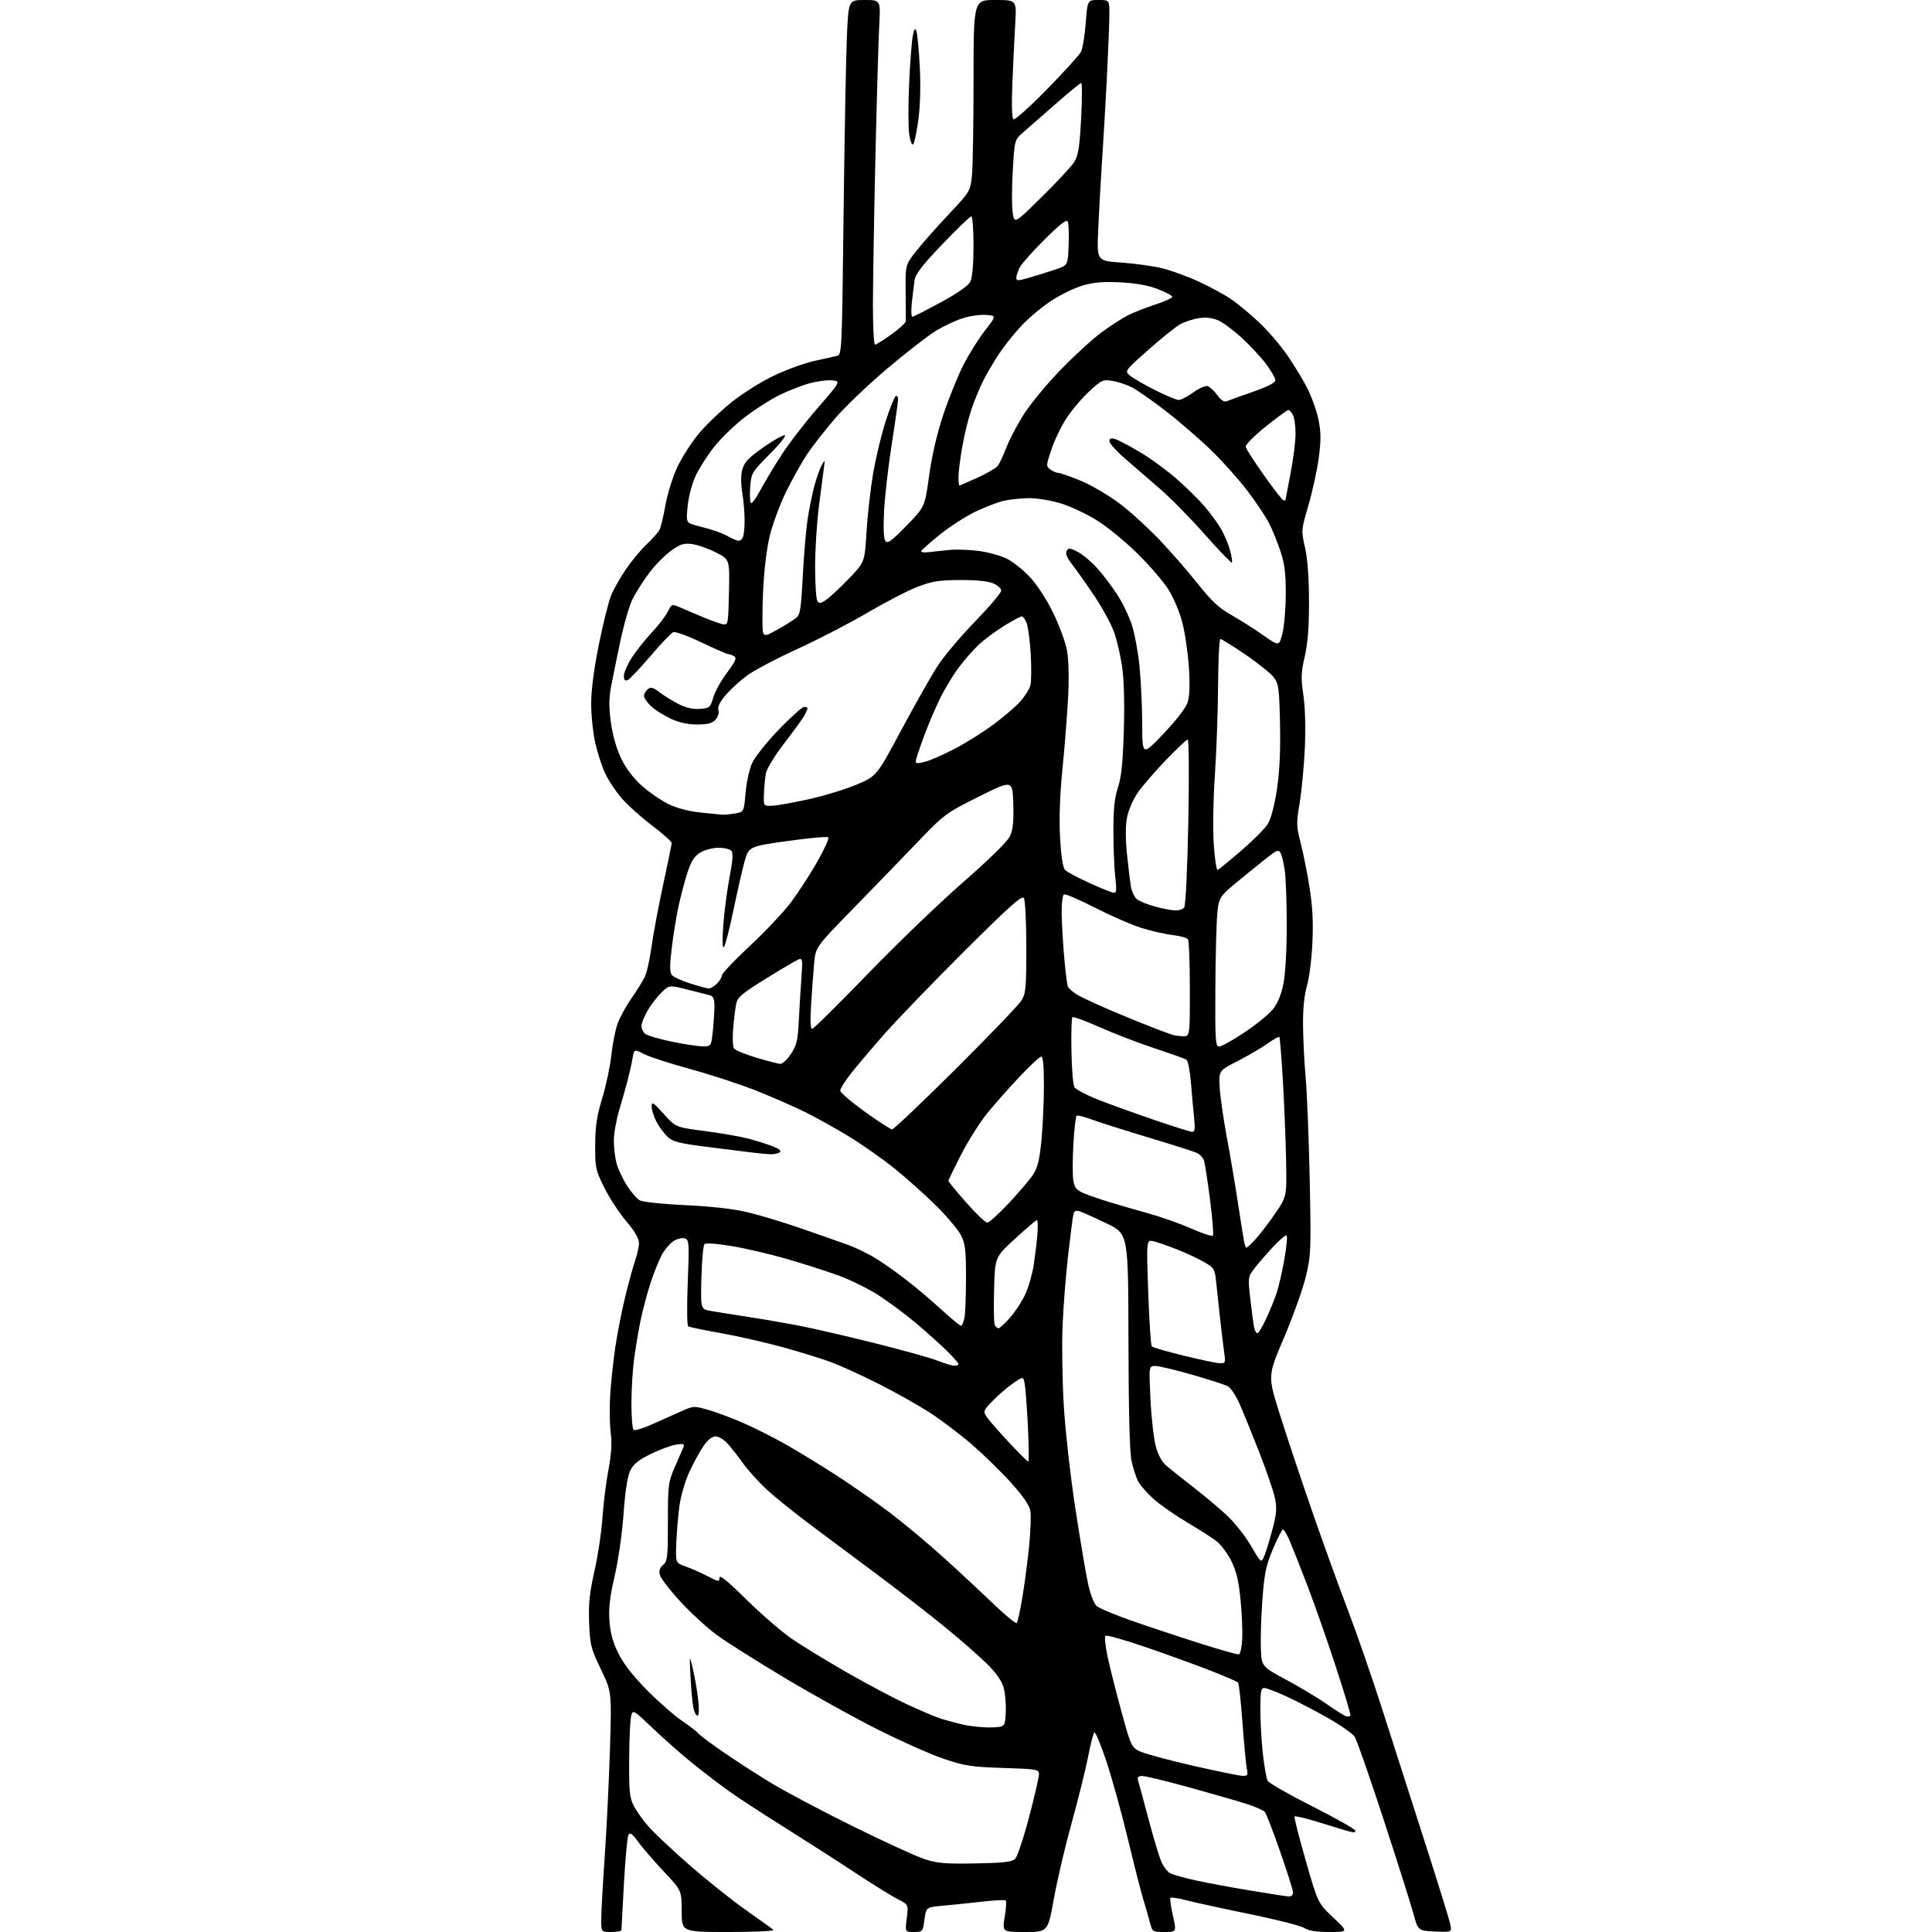 <?xml version="1.0" encoding="UTF-8" standalone="no"?>
<svg 
  version="1.1" 
  xmlns="http://www.w3.org/2000/svg" 
  xmlns:xlink="http://www.w3.org/1999/xlink" 
  xmlns:svg="http://www.w3.org/2000/svg"
  xmlns:rdf="http://www.w3.org/1999/02/22-rdf-syntax-ns#"
  xmlns:cc="http://creativecommons.org/ns#"
  xmlns:dc="http://purl.org/dc/elements/1.1/"
  viewBox="0 0 768 768"
  width="768"
  height="768"
>
<style>svg {background-color: white; }</style>"
<path stroke="none" fill="black" fill-rule="evenodd" d="M243.00,768.00C239.00,768.00 239.00,768.00 239.00,762.98C239.00,760.22 239.64,748.63 240.43,737.23C241.21,725.83 242.14,706.60 242.50,694.49C243.14,672.48 243.14,672.48 238.85,663.53C234.88,655.27 234.53,653.86 234.19,645.05C233.90,637.50 234.34,633.20 236.31,624.50C237.69,618.45 239.11,609.00 239.47,603.49C239.83,597.99 240.89,589.44 241.83,584.49C243.04,578.09 243.31,573.77 242.76,569.50C242.34,566.20 242.25,559.45 242.56,554.50C242.88,549.55 243.79,541.00 244.60,535.50C245.41,530.00 247.21,520.86 248.60,515.19C249.99,509.52 251.78,503.05 252.57,500.81C253.35,498.58 254.00,495.55 254.00,494.08C254.00,492.33 252.27,489.37 248.94,485.46C246.16,482.18 242.24,476.17 240.22,472.10C236.73,465.08 236.55,464.19 236.60,455.10C236.65,447.59 237.26,443.54 239.41,436.50C240.92,431.55 242.54,423.90 243.01,419.50C243.48,415.10 244.59,409.48 245.47,407.00C246.35,404.52 248.80,400.02 250.90,397.00C253.01,393.98 255.41,390.15 256.24,388.50C257.07,386.85 258.30,381.45 258.97,376.50C259.64,371.55 261.72,360.44 263.59,351.80C265.47,343.17 267.00,335.65 267.00,335.10C267.00,334.54 263.45,331.39 259.11,328.09C254.77,324.78 249.37,319.93 247.09,317.29C244.82,314.66 241.90,310.25 240.60,307.50C239.29,304.75 237.50,299.26 236.61,295.30C235.73,291.34 235.00,284.33 235.00,279.73C235.00,274.33 236.10,265.90 238.09,256.06C239.78,247.64 242.02,238.79 243.05,236.37C244.09,233.96 246.69,229.40 248.84,226.24C250.99,223.08 254.63,218.70 256.93,216.50C259.23,214.30 261.57,211.70 262.11,210.72C262.66,209.74 263.75,205.25 264.54,200.75C265.35,196.18 267.45,189.47 269.32,185.54C271.16,181.67 274.95,175.76 277.74,172.41C280.53,169.06 286.34,163.47 290.66,159.99C295.00,156.49 302.54,151.74 307.55,149.36C312.52,147.00 319.72,144.37 323.55,143.52C327.37,142.66 331.44,141.76 332.59,141.50C334.66,141.05 334.68,140.74 335.34,84.77C335.71,53.82 336.31,22.09 336.66,14.25C337.31,0.00 337.31,0.00 343.69,0.00C350.06,0.00 350.06,0.00 349.50,10.25C349.20,15.89 348.51,39.76 347.97,63.30C347.44,86.85 347.00,113.06 347.00,121.55C347.00,130.05 347.38,137.00 347.84,137.00C348.30,137.00 351.22,135.18 354.34,132.94C357.45,130.71 360.03,128.35 360.06,127.69C360.09,127.04 360.07,121.73 360.01,115.91C359.90,105.31 359.90,105.31 364.13,99.91C366.46,96.93 372.27,90.36 377.04,85.29C385.60,76.20 385.71,76.01 386.35,69.90C386.71,66.49 387.00,49.37 387.00,31.85C387.00,0.00 387.00,0.00 395.56,0.00C404.12,0.00 404.12,0.00 403.58,9.25C403.28,14.34 402.77,24.87 402.45,32.65C402.08,41.77 402.23,47.02 402.88,47.43C403.44,47.77 409.42,42.42 416.17,35.53C422.92,28.63 429.00,21.94 429.68,20.65C430.35,19.36 431.22,14.18 431.60,9.15C432.29,-0.00 432.29,-0.00 436.64,-0.00C441.00,0.00 441.00,0.00 440.99,5.75C440.99,8.91 440.55,20.05 440.02,30.50C439.48,40.95 438.60,56.25 438.05,64.50C437.50,72.75 436.82,84.95 436.54,91.60C436.03,103.71 436.03,103.71 445.77,104.38C451.12,104.75 458.43,105.77 462.00,106.64C465.57,107.51 472.18,109.93 476.67,112.01C481.17,114.09 486.93,117.23 489.48,118.99C492.03,120.74 496.95,124.83 500.43,128.08C503.90,131.33 508.99,137.25 511.74,141.24C514.49,145.23 518.12,151.23 519.80,154.57C521.47,157.91 523.42,163.42 524.12,166.83C525.12,171.66 525.15,174.93 524.27,181.76C523.64,186.57 521.80,195.08 520.17,200.68C517.23,210.77 517.22,210.90 518.77,217.68C519.78,222.11 520.33,229.58 520.35,239.00C520.37,249.21 519.87,255.70 518.66,260.94C517.19,267.32 517.11,269.52 518.12,276.38C518.83,281.29 519.05,289.41 518.69,297.43C518.36,304.62 517.43,314.41 516.63,319.19C515.27,327.27 515.30,328.41 517.06,335.19C518.09,339.21 519.69,347.23 520.60,353.00C521.78,360.50 522.09,366.78 521.69,375.00C521.39,381.32 520.41,388.98 519.51,392.00C518.46,395.57 517.92,401.00 517.97,407.50C518.01,413.00 518.49,422.45 519.03,428.50C519.57,434.55 520.29,452.77 520.63,469.00C521.21,496.96 521.13,498.97 519.09,507.48C517.90,512.41 514.01,523.29 510.45,531.65C503.97,546.86 503.97,546.86 508.42,561.18C510.87,569.06 516.68,586.52 521.34,600.00C526.00,613.48 532.53,631.54 535.85,640.15C539.16,648.76 545.31,666.53 549.52,679.65C553.72,692.77 561.35,716.55 566.47,732.50C571.59,748.45 576.10,762.98 576.48,764.80C577.18,768.10 577.18,768.10 570.44,767.80C563.70,767.50 563.70,767.50 561.79,760.50C560.74,756.65 555.40,739.79 549.92,723.04C544.44,706.29 539.31,691.60 538.52,690.39C537.73,689.19 533.06,685.89 528.13,683.08C523.21,680.26 515.80,676.39 511.66,674.48C507.52,672.56 503.43,671.00 502.57,671.00C501.26,671.00 501.00,672.47 501.01,679.75C501.01,684.56 501.47,692.50 502.03,697.39C502.59,702.27 503.43,707.00 503.90,707.89C504.36,708.77 512.32,713.33 521.57,718.00C530.83,722.67 538.57,727.05 538.78,727.72C539.05,728.64 537.92,728.57 534.32,727.45C531.67,726.63 526.25,724.98 522.28,723.78C518.30,722.59 514.85,721.82 514.60,722.07C514.35,722.32 516.34,730.16 519.02,739.51C523.88,756.50 523.88,756.50 529.97,762.25C536.05,768.00 536.05,768.00 528.49,768.00C523.28,768.00 520.18,767.51 518.51,766.42C517.18,765.54 507.44,763.06 496.86,760.89C486.28,758.73 474.95,756.27 471.70,755.42C468.44,754.58 465.55,754.12 465.27,754.39C464.99,754.67 465.43,757.85 466.24,761.45C467.71,768.00 467.71,768.00 462.89,768.00C458.08,768.00 458.08,768.00 456.98,763.75C456.38,761.41 455.25,757.48 454.46,755.00C453.68,752.52 450.98,741.95 448.47,731.50C445.96,721.05 442.07,706.96 439.82,700.19C437.57,693.42 435.39,688.24 434.98,688.69C434.57,689.13 433.46,693.54 432.50,698.48C431.54,703.41 428.63,715.13 426.03,724.50C423.43,733.88 420.23,747.51 418.93,754.78C416.55,768.00 416.55,768.00 407.47,768.00C398.40,768.00 398.40,768.00 399.39,762.02C399.93,758.73 400.12,755.79 399.81,755.48C399.51,755.17 395.26,755.38 390.38,755.94C385.49,756.50 378.50,757.22 374.83,757.55C368.17,758.14 368.17,758.14 367.49,763.07C366.82,767.91 366.75,768.00 363.29,768.00C359.77,768.00 359.77,768.00 360.45,762.55C361.13,757.11 361.13,757.11 356.82,754.92C354.44,753.71 346.88,749.01 340.00,744.48C333.12,739.94 320.52,731.86 312.00,726.51C303.48,721.17 293.57,714.72 290.00,712.17C286.43,709.63 279.90,704.65 275.50,701.11C271.10,697.57 263.93,691.26 259.57,687.09C251.86,679.72 251.61,679.57 250.92,682.00C250.52,683.38 250.15,691.16 250.10,699.29C250.01,712.02 250.27,714.60 251.91,717.79C252.96,719.83 255.54,723.49 257.65,725.93C259.75,728.37 267.10,735.29 273.98,741.31C280.87,747.33 291.00,755.42 296.50,759.28C302.00,763.14 306.93,766.68 307.45,767.15C307.98,767.62 300.07,768.00 289.70,768.00C271.00,768.00 271.00,768.00 270.99,759.75C270.97,751.50 270.97,751.50 263.91,744.00C260.03,739.88 255.45,734.57 253.73,732.22C251.36,728.97 250.42,728.28 249.82,729.36C249.38,730.15 248.57,738.82 248.03,748.64C247.48,758.47 247.03,766.84 247.02,767.25C247.01,767.66 245.20,768.00 243.00,768.00zM512.25,753.88C513.27,753.95 514.00,753.30 514.00,752.32C514.00,751.39 511.70,744.08 508.89,736.07C506.09,728.05 503.35,720.96 502.82,720.31C502.29,719.65 499.07,718.22 495.67,717.13C492.28,716.04 482.05,713.09 472.96,710.57C463.86,708.06 455.39,706.00 454.14,706.00C452.44,706.00 452.00,706.44 452.40,707.75C452.70,708.71 454.50,715.37 456.40,722.54C458.30,729.72 460.58,737.42 461.48,739.66C462.38,741.90 464.12,744.19 465.35,744.75C466.59,745.31 470.97,746.52 475.09,747.44C479.21,748.36 488.86,750.16 496.54,751.44C504.22,752.72 511.29,753.82 512.25,753.88zM387.73,740.74C399.15,740.53 402.27,740.16 403.55,738.88C404.42,738.01 406.90,730.59 409.06,722.40C411.22,714.20 412.99,706.54 413.00,705.38C413.00,703.33 412.47,703.23 398.75,702.79C386.06,702.37 383.47,701.97 375.09,699.13C369.91,697.37 358.21,692.18 349.09,687.60C339.97,683.02 323.27,673.76 312.00,667.03C300.73,660.29 288.45,652.53 284.73,649.78C281.01,647.03 274.58,641.12 270.45,636.64C266.32,632.16 262.66,627.41 262.32,626.08C261.88,624.38 262.27,623.19 263.60,622.08C265.32,620.65 265.50,619.01 265.50,605.00C265.50,590.19 265.63,589.21 268.33,583.00C269.89,579.42 271.42,575.87 271.75,575.09C272.21,573.97 271.58,573.81 268.67,574.28C266.65,574.61 262.10,576.30 258.56,578.04C253.68,580.45 251.73,582.05 250.49,584.67C249.43,586.89 248.50,593.01 247.87,601.81C247.33,609.46 245.77,620.35 244.34,626.50C242.43,634.71 241.90,639.21 242.26,644.26C242.60,649.10 243.61,652.79 245.82,657.26C247.87,661.41 251.69,666.31 257.20,671.87C261.77,676.48 268.06,681.99 271.19,684.12C274.32,686.25 277.15,688.44 277.49,688.98C277.83,689.53 282.24,692.83 287.30,696.33C292.36,699.83 301.09,705.47 306.69,708.86C312.30,712.26 326.92,719.99 339.19,726.05C351.46,732.10 364.20,737.94 367.50,739.02C372.54,740.68 375.78,740.96 387.73,740.74zM493.87,705.92C495.93,705.99 496.16,705.65 495.65,703.25C495.33,701.74 494.55,693.52 493.92,685.00C493.30,676.48 492.50,669.20 492.14,668.83C491.79,668.46 487.00,666.38 481.50,664.22C476.00,662.05 464.45,657.86 455.83,654.89C447.22,651.93 439.83,649.84 439.41,650.25C439.00,650.67 439.41,654.49 440.33,658.75C441.24,663.01 443.72,672.80 445.82,680.50C449.52,694.01 449.77,694.56 453.08,696.18C454.96,697.10 464.38,699.65 474.00,701.85C483.62,704.05 492.56,705.88 493.87,705.92zM394.00,686.67C399.50,686.50 399.50,686.50 399.80,680.79C399.96,677.65 399.61,673.25 399.00,671.01C398.27,668.30 396.13,665.17 392.53,661.58C389.57,658.62 382.06,652.03 375.83,646.94C369.60,641.85 357.52,632.49 349.00,626.14C340.48,619.79 328.36,610.75 322.07,606.05C315.78,601.35 308.03,595.10 304.84,592.16C301.65,589.22 297.38,584.50 295.35,581.66C293.32,578.82 290.52,575.26 289.14,573.75C287.76,572.24 285.65,571.00 284.45,571.00C283.06,571.00 281.34,572.36 279.69,574.75C278.27,576.81 275.74,581.42 274.08,585.00C272.41,588.60 270.63,594.63 270.10,598.50C269.57,602.35 269.00,609.06 268.84,613.41C268.54,621.31 268.54,621.31 272.52,622.69C274.71,623.44 278.64,625.18 281.25,626.54C285.68,628.85 286.00,628.89 286.00,627.14C286.00,625.85 289.34,628.56 296.75,635.88C302.66,641.72 310.88,648.80 315.00,651.61C319.12,654.42 328.95,660.41 336.84,664.93C344.72,669.45 355.34,675.08 360.44,677.45C365.54,679.81 371.46,682.33 373.60,683.05C375.75,683.76 379.98,684.91 383.00,685.59C386.02,686.28 390.98,686.76 394.00,686.67zM536.81,681.92C536.98,681.50 534.34,672.68 530.94,662.32C527.55,651.97 522.53,637.65 519.79,630.50C517.05,623.35 513.90,615.36 512.78,612.75C511.67,610.14 510.42,608.00 510.02,608.00C509.61,608.00 507.81,611.49 506.01,615.75C503.26,622.30 502.61,625.41 501.83,635.81C501.33,642.58 501.05,651.35 501.21,655.29C501.50,662.46 501.50,662.46 511.50,667.85C517.00,670.82 524.20,675.14 527.50,677.47C530.80,679.80 534.17,681.92 535.00,682.20C535.83,682.47 536.64,682.35 536.81,681.92zM277.24,682.00C276.70,682.00 275.96,680.54 275.60,678.75C275.24,676.96 274.74,671.45 274.49,666.50C274.04,657.50 274.04,657.50 275.45,663.50C276.22,666.80 277.17,672.31 277.55,675.75C277.98,679.68 277.86,682.00 277.24,682.00zM492.50,657.63C493.05,657.47 493.64,654.71 493.81,651.50C493.97,648.28 493.66,641.17 493.11,635.71C492.37,628.26 491.43,624.41 489.39,620.37C487.89,617.41 485.25,613.90 483.52,612.58C481.79,611.27 476.58,607.94 471.94,605.20C467.30,602.45 461.35,598.31 458.72,595.99C456.09,593.67 453.26,590.47 452.44,588.88C451.62,587.30 450.43,583.64 449.80,580.75C449.05,577.30 448.63,560.94 448.58,533.00C448.50,490.50 448.50,490.50 440.00,486.38C435.32,484.12 430.50,481.95 429.28,481.57C427.50,481.02 426.98,481.33 426.61,483.19C426.35,484.46 425.44,491.57 424.59,499.00C423.73,506.43 422.75,518.80 422.41,526.50C422.06,534.20 422.27,548.60 422.86,558.50C423.44,568.40 425.51,586.84 427.45,599.50C429.39,612.15 431.68,625.71 432.53,629.63C433.39,633.56 434.88,637.49 435.86,638.37C436.84,639.26 443.01,641.86 449.57,644.16C456.13,646.45 468.25,650.49 476.50,653.12C484.75,655.75 491.95,657.78 492.50,657.63zM404.16,645.17C404.52,644.80 405.53,640.23 406.41,635.00C407.28,629.77 408.49,620.60 409.09,614.62C409.68,608.64 409.90,602.26 409.56,600.45C409.15,598.29 406.47,594.44 401.72,589.20C397.75,584.82 390.70,577.97 386.06,573.97C381.42,569.98 373.96,564.35 369.49,561.46C365.02,558.58 355.99,553.51 349.43,550.19C342.87,546.87 334.43,543.00 330.68,541.59C326.93,540.19 318.15,537.46 311.18,535.54C304.20,533.62 293.10,531.09 286.50,529.93C279.90,528.76 274.10,527.56 273.60,527.26C273.09,526.94 273.00,519.54 273.39,509.83C274.01,494.52 273.92,492.91 272.38,492.32C271.45,491.96 269.53,492.32 268.11,493.11C266.69,493.91 264.51,496.35 263.26,498.53C262.02,500.71 259.87,506.02 258.49,510.32C257.12,514.62 255.34,521.37 254.54,525.32C253.75,529.27 252.63,536.02 252.05,540.32C251.47,544.62 251.00,552.59 251.00,558.01C251.00,563.44 251.40,568.13 251.89,568.43C252.39,568.74 255.42,567.84 258.64,566.43C261.86,565.02 267.02,562.73 270.10,561.32C275.70,558.78 275.72,558.78 281.60,560.47C284.85,561.41 291.10,563.74 295.50,565.67C299.90,567.59 307.55,571.45 312.50,574.26C317.45,577.06 326.58,582.65 332.79,586.67C338.99,590.69 348.46,597.31 353.82,601.37C359.19,605.43 368.50,613.20 374.51,618.63C380.53,624.06 389.51,632.40 394.48,637.17C399.44,641.94 403.80,645.54 404.16,645.17zM502.64,618.35C503.34,616.63 504.79,611.87 505.87,607.77C507.48,601.62 507.64,599.44 506.78,595.40C506.21,592.71 503.36,584.42 500.46,577.00C497.56,569.58 494.03,560.94 492.63,557.80C491.22,554.67 489.18,551.63 488.09,551.05C486.99,550.46 480.64,548.41 473.97,546.49C467.30,544.57 460.68,543.00 459.27,543.00C456.69,543.00 456.69,543.00 457.33,556.25C457.68,563.54 458.63,571.94 459.44,574.93C460.39,578.44 461.90,581.18 463.71,582.71C465.24,584.00 469.90,587.70 474.06,590.93C478.22,594.16 484.20,599.16 487.34,602.03C490.50,604.92 494.92,610.44 497.21,614.37C501.36,621.47 501.36,621.47 502.64,618.35zM408.75,581.00C409.06,581.00 409.00,574.81 408.62,567.25C408.24,559.69 407.67,552.05 407.36,550.28C406.78,547.05 406.78,547.05 402.64,549.94C400.36,551.52 396.74,554.63 394.60,556.85C390.90,560.68 390.78,561.01 392.21,563.20C393.04,564.46 396.98,568.99 400.96,573.25C404.94,577.51 408.45,581.00 408.75,581.00zM379.25,542.90C380.21,542.95 381.00,542.65 381.00,542.22C381.00,541.78 378.64,539.15 375.75,536.36C372.86,533.57 367.39,528.69 363.59,525.52C359.79,522.34 353.39,517.60 349.38,514.98C345.36,512.36 338.12,508.78 333.29,507.02C328.45,505.27 319.16,502.29 312.62,500.40C306.09,498.52 296.28,496.23 290.83,495.33C284.89,494.34 280.56,494.04 280.03,494.59C279.55,495.09 279.00,501.10 278.82,507.95C278.50,520.41 278.50,520.41 282.50,521.11C284.70,521.50 291.45,522.58 297.50,523.51C303.55,524.43 313.00,526.07 318.50,527.15C324.00,528.23 337.32,531.32 348.10,534.02C358.88,536.72 369.90,539.79 372.60,540.86C375.29,541.92 378.29,542.84 379.25,542.90zM484.88,541.91C487.12,541.99 487.23,541.75 486.65,537.75C486.32,535.41 485.57,529.23 484.99,524.00C484.42,518.77 483.70,512.16 483.41,509.31C482.91,504.47 482.58,503.95 478.69,501.70C476.38,500.37 471.57,498.12 468.00,496.71C464.43,495.30 460.20,493.83 458.60,493.43C455.71,492.71 455.71,492.71 456.43,513.60C456.83,525.10 457.47,534.83 457.86,535.23C458.24,535.63 463.95,537.28 470.53,538.89C477.11,540.51 483.57,541.87 484.88,541.91zM499.84,530.00C500.27,530.00 501.83,527.41 503.30,524.25C504.77,521.09 506.65,516.48 507.48,514.00C508.31,511.52 509.69,505.51 510.54,500.63C511.40,495.76 511.81,491.48 511.45,491.13C511.10,490.79 508.59,492.90 505.89,495.83C503.19,498.77 499.86,502.63 498.50,504.41C496.09,507.57 496.05,507.87 497.05,516.57C497.61,521.48 498.28,526.51 498.55,527.75C498.82,528.99 499.40,530.00 499.84,530.00zM396.89,528.00C397.42,528.00 399.51,526.09 401.55,523.75C403.58,521.41 406.29,517.25 407.57,514.50C408.84,511.75 410.34,506.57 410.89,503.00C411.44,499.43 412.11,493.91 412.37,490.75C412.64,487.59 412.55,485.01 412.18,485.03C411.80,485.04 407.90,488.37 403.50,492.41C395.50,499.77 395.50,499.77 395.17,512.45C394.98,519.42 395.08,525.77 395.39,526.56C395.69,527.35 396.37,528.00 396.89,528.00zM382.00,527.00C382.41,527.00 383.03,525.59 383.38,523.88C383.72,522.16 384.00,514.94 384.00,507.84C384.00,496.99 383.69,494.31 382.04,491.08C380.97,488.97 376.58,483.74 372.29,479.45C368.01,475.17 360.45,468.41 355.50,464.44C350.55,460.47 342.29,454.68 337.15,451.57C332.01,448.47 324.36,444.21 320.15,442.11C315.94,440.02 307.32,436.24 301.00,433.71C294.68,431.18 282.87,427.30 274.76,425.08C266.65,422.86 258.23,420.14 256.05,419.03C252.09,417.01 252.09,417.01 251.45,420.75C251.09,422.81 250.21,426.75 249.48,429.50C248.76,432.25 247.23,437.65 246.08,441.50C244.94,445.35 244.00,450.75 244.01,453.50C244.01,456.25 244.50,460.30 245.10,462.50C245.69,464.70 247.55,468.65 249.21,471.28C250.88,473.91 253.20,476.57 254.36,477.19C255.52,477.82 263.68,478.66 272.49,479.07C282.80,479.55 291.59,480.55 297.16,481.88C301.93,483.01 311.60,485.94 318.66,488.38C325.72,490.83 334.15,493.79 337.39,494.97C340.62,496.15 345.80,498.72 348.89,500.69C351.97,502.65 357.43,506.55 361.00,509.35C364.57,512.14 370.59,517.26 374.37,520.72C378.15,524.17 381.58,527.00 382.00,527.00zM495.47,496.00C495.71,496.00 497.27,494.54 498.95,492.75C500.63,490.96 504.14,486.40 506.75,482.60C511.50,475.71 511.50,475.71 511.25,461.60C511.11,453.85 510.54,439.66 509.99,430.08C509.44,420.50 508.80,412.46 508.56,412.22C508.32,411.98 506.18,413.17 503.81,414.86C501.44,416.55 496.12,419.66 492.00,421.78C484.50,425.62 484.50,425.62 484.83,432.06C485.01,435.60 486.25,444.35 487.58,451.50C488.92,458.65 490.94,470.57 492.07,478.00C493.20,485.43 494.34,492.51 494.58,493.75C494.83,494.99 495.23,496.00 495.47,496.00zM482.13,491.19C482.48,490.81 481.98,484.42 481.02,476.98C480.07,469.54 478.98,462.52 478.62,461.38C478.26,460.24 476.96,458.85 475.73,458.29C474.50,457.73 465.85,454.97 456.50,452.16C447.15,449.35 437.07,446.15 434.10,445.06C431.13,443.96 428.39,443.26 428.01,443.50C427.62,443.73 427.03,448.81 426.69,454.78C426.35,460.75 426.33,467.25 426.65,469.22C427.12,472.16 427.88,473.08 430.86,474.33C432.86,475.18 437.43,476.76 441.00,477.85C444.57,478.94 451.57,480.96 456.55,482.35C461.53,483.73 469.18,486.44 473.55,488.37C477.92,490.30 481.79,491.57 482.13,491.19zM392.46,486.00C393.20,486.00 397.06,482.51 401.05,478.25C405.03,473.99 409.35,468.90 410.65,466.94C412.48,464.18 413.23,461.13 413.98,453.44C414.51,447.97 414.96,438.21 414.97,431.75C414.99,424.00 414.63,420.00 413.92,420.00C413.33,420.00 409.46,423.60 405.32,428.00C401.17,432.40 395.42,438.89 392.53,442.42C389.64,445.95 384.96,453.34 382.13,458.83C379.31,464.33 377.00,469.09 377.00,469.41C377.00,469.73 380.17,473.59 384.06,477.99C387.94,482.40 391.72,486.00 392.46,486.00zM306.00,458.82C304.62,458.75 301.93,458.49 300.00,458.27C298.07,458.04 290.07,457.04 282.20,456.05C269.94,454.51 267.54,453.92 265.35,451.88C263.95,450.57 261.95,447.83 260.90,445.79C259.86,443.75 259.02,441.05 259.04,439.79C259.08,437.81 259.73,438.21 263.83,442.80C268.58,448.09 268.58,448.09 280.04,449.59C286.34,450.41 294.15,451.77 297.39,452.60C300.62,453.44 305.05,454.84 307.22,455.70C310.04,456.83 310.78,457.52 309.83,458.13C309.10,458.59 307.38,458.90 306.00,458.82zM473.88,449.92C474.96,449.98 475.13,448.78 474.66,444.25C474.34,441.09 473.77,434.78 473.40,430.23C473.04,425.68 472.23,421.63 471.62,421.24C471.00,420.85 465.32,418.82 459.00,416.73C452.68,414.65 442.87,410.87 437.21,408.35C431.55,405.82 426.64,404.03 426.30,404.37C425.96,404.70 425.79,410.69 425.91,417.68C426.03,424.66 426.55,431.16 427.06,432.11C427.57,433.06 432.15,435.45 437.24,437.42C442.33,439.39 452.35,442.99 459.50,445.42C466.65,447.86 473.12,449.88 473.88,449.92zM354.61,448.95C355.22,448.98 366.60,438.18 379.90,424.96C393.20,411.73 404.96,399.47 406.04,397.71C407.79,394.84 407.99,392.62 407.98,376.50C407.97,366.60 407.54,357.82 407.01,357.00C406.24,355.80 401.49,360.04 383.45,378.00C371.02,390.38 356.69,405.23 351.60,411.00C346.52,416.77 340.48,423.90 338.18,426.84C335.88,429.78 334.00,432.79 334.00,433.54C334.00,434.29 338.39,438.05 343.75,441.90C349.11,445.75 354.00,448.92 354.61,448.95zM310.12,422.90C311.01,422.95 312.94,421.18 314.41,418.96C316.70,415.50 317.15,413.57 317.54,405.71C317.79,400.64 318.26,392.95 318.58,388.61C319.11,381.41 319.01,380.78 317.43,381.39C316.47,381.76 310.64,385.19 304.47,389.02C294.78,395.03 293.17,396.41 292.62,399.16C292.27,400.91 291.74,405.30 291.44,408.92C291.14,412.54 291.28,416.07 291.77,416.77C292.25,417.46 296.21,419.11 300.57,420.42C304.93,421.73 309.23,422.84 310.12,422.90zM279.11,415.93C282.72,416.00 282.72,416.00 283.36,409.85C283.71,406.47 284.00,402.00 284.00,399.92C284.00,397.17 283.52,396.00 282.25,395.65C281.29,395.38 277.25,394.35 273.28,393.37C266.06,391.57 266.06,391.57 262.99,394.50C261.31,396.12 258.82,399.33 257.47,401.65C256.11,403.96 255.00,406.73 255.00,407.81C255.00,408.88 255.65,410.29 256.44,410.95C257.23,411.61 261.84,412.98 266.69,414.00C271.54,415.02 277.12,415.89 279.11,415.93zM484.64,416.00C485.54,416.00 490.02,413.51 494.59,410.47C499.17,407.42 504.24,403.32 505.86,401.35C507.87,398.91 509.25,395.64 510.16,391.13C510.96,387.18 511.50,377.82 511.50,368.00C511.50,358.93 511.14,349.02 510.71,345.99C510.27,342.96 509.52,339.85 509.04,339.07C508.30,337.87 507.82,337.91 505.84,339.31C504.55,340.22 499.23,344.47 494.00,348.75C484.50,356.53 484.50,356.53 483.87,363.52C483.53,367.36 483.19,380.74 483.12,393.25C483.01,413.71 483.16,416.00 484.64,416.00zM470.25,411.92C473.00,412.00 473.00,412.00 472.98,393.25C472.98,382.94 472.64,374.01 472.23,373.40C471.83,372.80 469.09,372.03 466.13,371.69C463.18,371.35 457.56,370.06 453.63,368.83C449.71,367.60 441.41,363.97 435.18,360.78C428.95,357.58 423.44,355.23 422.93,355.54C422.42,355.86 422.01,358.90 422.02,362.31C422.03,365.71 422.44,373.45 422.95,379.50C423.45,385.55 424.14,391.22 424.48,392.09C424.82,392.97 426.76,394.62 428.80,395.76C430.83,396.90 437.23,399.82 443.00,402.26C448.77,404.69 455.98,407.62 459.00,408.76C462.02,409.91 465.18,411.07 466.00,411.34C466.82,411.62 468.74,411.88 470.25,411.92zM322.83,409.00C323.39,409.00 333.22,399.29 344.67,387.43C356.13,375.57 373.23,359.11 382.67,350.86C393.14,341.71 400.47,334.54 401.45,332.46C402.67,329.89 403.00,326.69 402.79,319.51C402.50,309.98 402.50,309.98 389.06,316.69C375.88,323.28 375.40,323.64 364.56,334.94C358.48,341.29 346.91,353.23 338.85,361.49C324.21,376.50 324.21,376.50 323.63,383.00C323.31,386.57 322.77,393.89 322.43,399.25C322.03,405.59 322.17,409.00 322.83,409.00zM281.75,392.94C282.44,392.97 283.90,392.10 285.00,391.00C286.10,389.90 287.00,388.40 287.00,387.67C287.00,386.94 292.00,381.68 298.12,375.98C304.23,370.28 311.61,362.44 314.51,358.56C317.42,354.68 322.09,347.47 324.89,342.55C327.70,337.62 329.66,333.27 329.25,332.86C328.84,332.46 321.54,333.12 313.02,334.32C297.55,336.50 297.55,336.50 295.83,343.00C294.88,346.57 292.89,355.35 291.40,362.50C289.91,369.65 288.27,375.95 287.75,376.50C287.17,377.12 287.09,373.79 287.53,367.67C287.93,362.26 289.05,353.71 290.02,348.67C291.24,342.35 291.48,339.11 290.77,338.25C290.21,337.56 287.90,337.00 285.63,337.00C283.33,337.01 280.11,337.86 278.36,338.92C275.93,340.40 274.75,342.28 273.17,347.17C272.05,350.65 270.43,356.88 269.57,361.00C268.72,365.12 267.54,372.48 266.97,377.35C266.19,383.95 266.21,386.55 267.08,387.60C267.72,388.37 271.00,389.88 274.37,390.95C277.74,392.01 281.06,392.91 281.75,392.94zM467.13,361.91C468.57,361.96 470.20,361.44 470.74,360.75C471.31,360.03 472.00,345.72 472.37,326.75C472.72,308.53 472.62,294.00 472.14,294.00C471.66,294.00 467.71,297.71 463.36,302.25C459.00,306.79 453.98,312.62 452.20,315.21C450.41,317.81 448.53,322.20 448.00,325.02C447.37,328.34 447.38,333.51 448.02,339.81C448.57,345.14 449.29,350.93 449.61,352.68C449.93,354.44 450.94,356.54 451.85,357.36C452.76,358.18 455.98,359.51 459.00,360.33C462.02,361.15 465.68,361.86 467.13,361.91zM442.80,354.92C443.81,354.98 443.93,353.61 443.35,348.75C442.94,345.31 442.60,337.10 442.59,330.50C442.59,321.56 443.05,317.10 444.41,313.00C445.77,308.89 446.36,303.17 446.74,290.31C447.06,279.41 446.81,270.12 446.04,264.89C445.38,260.35 443.91,254.14 442.78,251.07C441.65,248.01 438.34,241.90 435.42,237.50C432.51,233.10 428.54,227.46 426.62,224.96C424.13,221.74 423.38,220.00 424.02,218.96C424.80,217.71 425.44,217.78 428.56,219.46C430.57,220.54 434.02,223.47 436.25,225.96C438.47,228.46 442.00,233.11 444.08,236.31C446.17,239.50 448.79,244.90 449.90,248.31C451.02,251.71 452.40,259.16 452.97,264.86C453.53,270.55 454.02,280.90 454.05,287.86C454.09,300.50 454.09,300.50 462.49,291.69C467.47,286.46 471.37,281.40 472.08,279.26C472.89,276.81 473.06,272.33 472.61,265.37C472.24,259.72 471.08,251.71 470.02,247.58C468.93,243.31 466.51,237.56 464.43,234.28C462.42,231.10 456.83,224.63 452.02,219.91C447.21,215.18 439.95,209.26 435.89,206.75C431.83,204.23 425.42,201.24 421.64,200.09C417.87,198.94 412.25,198.01 409.14,198.02C406.04,198.04 401.48,198.51 399.00,199.08C396.52,199.65 391.35,201.65 387.50,203.52C383.65,205.40 377.35,209.48 373.50,212.59C369.65,215.71 366.36,218.62 366.18,219.07C366.01,219.53 367.36,219.71 369.18,219.49C371.01,219.26 374.81,218.86 377.64,218.60C380.47,218.34 385.78,218.54 389.44,219.06C393.09,219.58 397.98,220.95 400.29,222.12C402.61,223.28 406.65,226.49 409.28,229.26C412.09,232.21 415.90,238.04 418.54,243.39C421.01,248.40 423.53,255.20 424.13,258.50C424.81,262.20 424.99,269.30 424.60,277.00C424.25,283.88 423.24,296.70 422.36,305.50C421.29,316.19 420.97,325.31 421.40,332.98C421.83,340.76 422.49,344.91 423.43,345.86C424.20,346.63 428.58,348.97 433.17,351.05C437.75,353.14 442.08,354.88 442.80,354.92zM484.03,345.80C484.49,345.64 488.71,342.19 493.42,338.14C498.12,334.10 502.88,329.31 503.99,327.51C505.22,325.52 506.63,320.17 507.59,313.87C508.66,306.77 509.05,298.55 508.83,287.82C508.53,273.79 508.28,271.85 506.41,269.32C505.26,267.77 500.19,263.69 495.13,260.25C490.08,256.81 485.58,254.00 485.13,254.00C484.68,254.00 484.26,262.44 484.20,272.75C484.13,283.06 483.56,299.07 482.92,308.33C482.27,317.83 482.08,329.72 482.49,335.63C482.88,341.39 483.57,345.97 484.03,345.80zM287.00,323.85C287.82,323.92 290.13,323.71 292.11,323.38C295.72,322.78 295.72,322.78 296.36,315.30C296.71,311.18 297.86,305.85 298.92,303.45C299.99,301.03 304.74,295.05 309.57,290.04C314.36,285.07 318.90,281.00 319.64,281.00C320.39,281.00 321.00,281.25 321.00,281.57C321.00,281.88 320.48,283.11 319.83,284.32C319.19,285.52 315.61,290.46 311.87,295.30C308.12,300.16 304.80,305.55 304.47,307.32C304.13,309.10 303.78,312.78 303.68,315.52C303.50,320.50 303.50,320.50 307.28,320.28C309.35,320.15 316.00,318.94 322.05,317.58C328.10,316.21 336.52,313.61 340.77,311.79C348.50,308.48 348.50,308.48 358.50,289.80C364.00,279.52 370.52,268.05 372.99,264.31C375.45,260.56 382.09,252.74 387.74,246.91C393.38,241.09 398.00,235.63 398.00,234.78C398.00,233.94 396.54,232.63 394.75,231.87C392.68,231.00 387.88,230.53 381.50,230.57C373.10,230.63 370.38,231.08 364.50,233.37C360.65,234.87 351.81,239.45 344.86,243.55C337.90,247.64 325.41,254.11 317.08,257.93C308.76,261.74 299.72,266.51 296.99,268.51C294.26,270.51 290.44,274.00 288.51,276.26C286.12,279.06 285.18,280.98 285.58,282.26C285.93,283.37 285.46,284.94 284.44,286.07C283.11,287.54 281.36,288.00 277.10,287.99C273.32,287.98 269.88,287.22 266.50,285.63C263.75,284.33 260.26,282.11 258.75,280.68C257.24,279.26 256.00,277.45 256.00,276.67C256.00,275.89 256.67,274.69 257.50,274.00C258.72,272.98 259.58,273.21 262.25,275.24C264.04,276.60 267.44,278.70 269.82,279.91C272.69,281.37 275.49,282.01 278.21,281.80C282.07,281.52 282.36,281.27 283.55,277.22C284.24,274.86 286.71,270.42 289.02,267.35C292.34,262.97 292.95,261.58 291.87,260.90C291.12,260.42 290.05,260.02 289.50,260.02C288.95,260.01 284.15,257.92 278.83,255.37C273.51,252.81 268.48,250.99 267.65,251.30C266.82,251.62 262.71,255.92 258.51,260.86C254.31,265.79 250.23,270.08 249.44,270.38C248.45,270.77 248.00,270.23 248.00,268.66C248.00,267.41 249.37,264.23 251.05,261.58C252.72,258.94 256.27,254.47 258.92,251.64C261.57,248.81 264.49,245.04 265.40,243.25C267.05,240.00 267.05,240.00 270.78,241.63C272.82,242.53 276.98,244.30 280.00,245.55C283.02,246.81 286.40,247.99 287.50,248.17C289.40,248.48 289.51,247.87 289.78,235.43C290.06,222.36 290.06,222.36 284.59,219.59C281.59,218.07 277.34,216.59 275.15,216.29C271.78,215.84 270.47,216.26 266.67,218.98C264.20,220.76 260.29,224.75 257.99,227.85C255.68,230.96 252.76,235.54 251.49,238.03C250.23,240.52 248.00,248.17 246.56,255.03C245.11,261.89 243.43,270.16 242.83,273.40C242.03,277.73 242.04,281.48 242.87,287.40C243.58,292.53 245.12,297.78 247.04,301.71C249.00,305.71 251.94,309.55 255.29,312.49C258.16,315.01 262.85,318.22 265.71,319.63C268.92,321.21 273.73,322.49 278.21,322.96C282.22,323.38 286.18,323.78 287.00,323.85zM367.75,302.82C369.81,302.26 375.08,299.95 379.46,297.68C383.84,295.41 390.82,291.04 394.96,287.96C399.11,284.88 403.96,280.70 405.74,278.66C407.52,276.63 409.27,273.79 409.62,272.36C409.98,270.93 410.03,265.43 409.73,260.13C409.43,254.83 408.70,249.26 408.12,247.75C407.53,246.24 406.67,245.00 406.21,245.00C405.74,245.00 402.59,246.69 399.20,248.75C395.82,250.81 391.19,254.27 388.92,256.43C386.65,258.59 383.09,262.67 381.01,265.49C378.93,268.30 375.76,273.51 373.97,277.05C372.18,280.60 369.21,287.55 367.36,292.50C365.52,297.45 364.01,302.03 364.00,302.67C364.00,303.54 364.97,303.57 367.75,302.82zM509.79,251.73C510.50,248.86 511.10,241.78 511.11,236.00C511.13,227.84 510.65,224.06 508.97,219.02C507.78,215.46 505.76,210.51 504.49,208.02C503.23,205.53 499.48,199.90 496.17,195.50C492.86,191.10 486.41,183.83 481.83,179.35C477.25,174.87 469.06,167.77 463.64,163.57C458.22,159.37 452.07,155.06 449.98,153.99C447.89,152.93 444.38,151.76 442.17,151.41C438.40,150.81 437.85,151.06 432.92,155.64C430.04,158.31 425.98,163.11 423.90,166.31C421.82,169.50 419.13,175.09 417.93,178.72C415.81,185.09 415.79,185.38 417.56,186.66C418.56,187.40 420.00,188.00 420.76,188.00C421.52,188.00 425.55,189.42 429.71,191.15C433.87,192.88 440.76,196.92 445.01,200.13C449.26,203.33 456.48,209.90 461.05,214.72C465.63,219.55 472.47,227.42 476.26,232.20C481.56,238.90 484.57,241.71 489.32,244.38C492.72,246.29 498.43,249.91 502.00,252.41C508.50,256.97 508.50,256.97 509.79,251.73zM308.99,250.31C311.75,248.77 314.97,246.77 316.15,245.88C318.11,244.41 318.37,242.93 319.12,228.88C319.58,220.42 320.43,210.35 321.02,206.50C321.60,202.65 322.78,196.81 323.63,193.53C324.48,190.24 325.81,186.42 326.60,185.03C328.01,182.52 328.02,182.52 327.51,186.00C327.23,187.93 326.33,194.88 325.50,201.46C324.68,208.04 324.01,218.84 324.02,225.46C324.02,232.08 324.43,238.13 324.91,238.89C325.64,240.04 326.29,239.93 328.65,238.25C330.22,237.12 334.25,233.34 337.62,229.83C343.73,223.45 343.73,223.45 344.45,211.48C344.85,204.89 346.02,194.50 347.05,188.39C348.08,182.28 350.30,172.96 351.99,167.68C353.69,162.40 355.50,157.81 356.03,157.48C356.57,157.15 357.00,157.70 357.00,158.69C357.00,159.69 355.88,167.64 354.51,176.36C353.14,185.09 351.76,197.02 351.45,202.86C351.08,209.68 351.26,214.04 351.94,215.00C352.81,216.24 354.26,215.20 360.32,209.00C367.64,201.50 367.64,201.50 369.36,189.00C370.46,181.02 372.49,172.30 374.96,164.89C377.09,158.50 380.63,149.73 382.81,145.39C385.00,141.05 388.89,134.80 391.46,131.50C396.13,125.50 396.13,125.50 391.91,125.19C389.59,125.01 385.40,125.62 382.60,126.53C379.79,127.44 375.02,129.69 372.00,131.53C368.98,133.37 360.43,139.99 353.00,146.25C345.57,152.51 336.21,161.42 332.19,166.06C328.17,170.70 323.08,177.20 320.88,180.50C318.69,183.80 314.90,190.55 312.48,195.50C310.05,200.45 307.14,208.32 306.00,213.00C304.70,218.35 303.71,226.74 303.32,235.64C302.98,243.42 302.99,250.54 303.34,251.45C303.91,252.94 304.55,252.81 308.99,250.31zM489.68,223.65C489.44,223.89 484.57,218.82 478.86,212.37C473.16,205.92 465.12,197.75 460.99,194.22C456.87,190.69 450.69,185.34 447.25,182.34C443.81,179.33 441.00,176.20 441.00,175.37C441.00,174.28 441.62,174.05 443.25,174.52C444.49,174.88 448.98,177.25 453.23,179.78C457.49,182.31 464.06,187.11 467.83,190.44C471.61,193.77 476.56,198.65 478.83,201.29C481.10,203.92 484.06,207.97 485.40,210.29C486.74,212.60 488.35,216.46 488.98,218.85C489.62,221.24 489.93,223.40 489.68,223.65zM293.64,214.96C294.27,214.98 295.06,214.29 295.39,213.42C295.73,212.55 296.00,209.51 295.99,206.67C295.99,203.83 295.57,198.94 295.06,195.81C294.46,192.18 294.48,188.84 295.11,186.56C295.89,183.73 297.59,181.94 303.21,177.99C307.12,175.25 311.02,173.00 311.88,173.00C312.78,173.00 310.30,176.17 306.04,180.46C298.70,187.84 298.63,187.97 298.20,193.96C297.96,197.28 298.15,200.00 298.63,200.00C299.11,200.00 300.62,197.90 301.97,195.34C303.33,192.78 306.87,186.82 309.84,182.09C312.80,177.37 319.52,168.55 324.77,162.50C334.31,151.50 334.31,151.50 330.62,151.19C328.60,151.02 324.39,151.62 321.27,152.52C318.15,153.43 312.88,155.53 309.55,157.19C306.22,158.85 300.24,162.68 296.25,165.70C292.27,168.73 286.75,174.04 283.99,177.51C281.23,180.98 277.84,186.29 276.46,189.31C275.05,192.39 273.68,197.67 273.33,201.33C272.72,207.85 272.72,207.85 277.11,208.98C279.53,209.60 282.85,210.55 284.50,211.09C286.15,211.63 288.62,212.71 290.00,213.50C291.38,214.29 293.01,214.95 293.64,214.96zM510.25,198.95C510.66,198.98 511.00,198.89 511.00,198.75C511.00,198.61 511.90,193.87 513.00,188.21C514.10,182.56 515.00,175.44 515.00,172.40C515.00,169.36 514.53,166.00 513.96,164.93C513.40,163.87 512.57,163.00 512.12,163.00C511.68,163.00 507.62,165.97 503.10,169.60C498.39,173.38 495.02,176.82 495.20,177.66C495.36,178.46 498.65,183.57 502.50,189.01C506.35,194.45 509.84,198.93 510.25,198.95zM381.36,193.00C381.56,193.00 384.81,191.60 388.58,189.89C392.35,188.18 395.99,186.04 396.66,185.14C397.33,184.24 398.83,181.03 400.00,178.00C401.16,174.97 404.19,169.16 406.73,165.08C409.27,161.00 415.83,153.01 421.30,147.33C426.77,141.65 434.23,134.81 437.87,132.12C441.52,129.44 446.30,126.35 448.50,125.26C450.70,124.17 455.54,122.28 459.25,121.06C462.96,119.84 466.00,118.46 466.00,117.99C466.00,117.52 463.41,116.14 460.25,114.92C456.41,113.43 451.48,112.54 445.39,112.24C438.66,111.89 434.77,112.22 430.43,113.48C427.21,114.41 421.63,117.11 418.04,119.47C414.44,121.83 409.19,126.17 406.37,129.13C403.54,132.08 399.43,137.20 397.23,140.50C395.03,143.80 392.12,148.75 390.75,151.50C389.39,154.25 387.32,159.30 386.15,162.73C384.98,166.15 383.34,172.85 382.51,177.61C381.68,182.37 381.00,187.78 381.00,189.63C381.00,191.48 381.16,193.00 381.36,193.00zM487.83,159.43C488.75,159.04 493.44,157.34 498.25,155.67C503.75,153.76 507.00,152.10 507.00,151.20C507.00,150.41 505.42,147.61 503.48,144.97C501.55,142.34 497.18,137.60 493.78,134.45C490.37,131.30 486.03,128.07 484.12,127.28C481.87,126.33 479.22,126.05 476.57,126.47C474.33,126.82 471.07,127.87 469.31,128.81C467.56,129.74 461.82,134.32 456.56,139.00C447.00,147.50 447.00,147.50 449.25,149.36C450.49,150.39 454.98,152.98 459.23,155.11C463.48,157.25 467.68,159.00 468.56,159.00C469.45,159.00 472.08,157.63 474.40,155.96C476.80,154.24 479.30,153.18 480.17,153.51C481.01,153.83 482.70,155.46 483.93,157.12C485.52,159.27 486.65,159.94 487.83,159.43zM362.68,125.94C363.13,125.90 368.21,123.32 373.97,120.19C380.61,116.58 384.90,113.58 385.71,112.00C386.51,110.41 386.98,105.21 386.99,97.75C386.99,91.29 386.60,86.00 386.11,86.00C385.62,86.00 380.46,90.96 374.65,97.03C366.81,105.21 363.95,108.89 363.58,111.28C363.31,113.05 362.81,117.09 362.47,120.25C362.13,123.41 362.23,125.97 362.68,125.94zM409.25,110.34C412.14,109.49 416.75,108.06 419.50,107.15C424.50,105.50 424.50,105.50 424.79,97.59C424.96,93.24 424.83,88.99 424.50,88.15C424.07,87.02 421.69,88.83 415.39,95.06C410.69,99.70 406.21,104.72 405.43,106.20C404.64,107.69 404.00,109.57 404.00,110.40C404.00,111.72 404.61,111.71 409.25,110.34zM414.15,78.26C420.16,72.34 425.96,66.10 427.04,64.38C428.63,61.85 429.15,58.56 429.76,47.13C430.17,39.36 430.19,33.00 429.80,33.00C429.41,33.00 424.87,36.71 419.72,41.25C414.56,45.79 408.76,50.86 406.82,52.53C403.31,55.56 403.31,55.56 402.59,67.78C402.20,74.51 402.18,82.04 402.55,84.51C403.23,89.02 403.23,89.02 414.15,78.26zM363.02,57.37C362.54,57.86 361.84,56.11 361.43,53.40C361.03,50.74 361.01,41.80 361.38,33.53C361.75,25.26 362.39,16.70 362.81,14.50C363.37,11.51 363.74,10.95 364.27,12.30C364.66,13.29 365.26,19.59 365.62,26.30C366.02,33.90 365.82,41.89 365.07,47.50C364.41,52.45 363.49,56.89 363.02,57.37z" />

</svg>